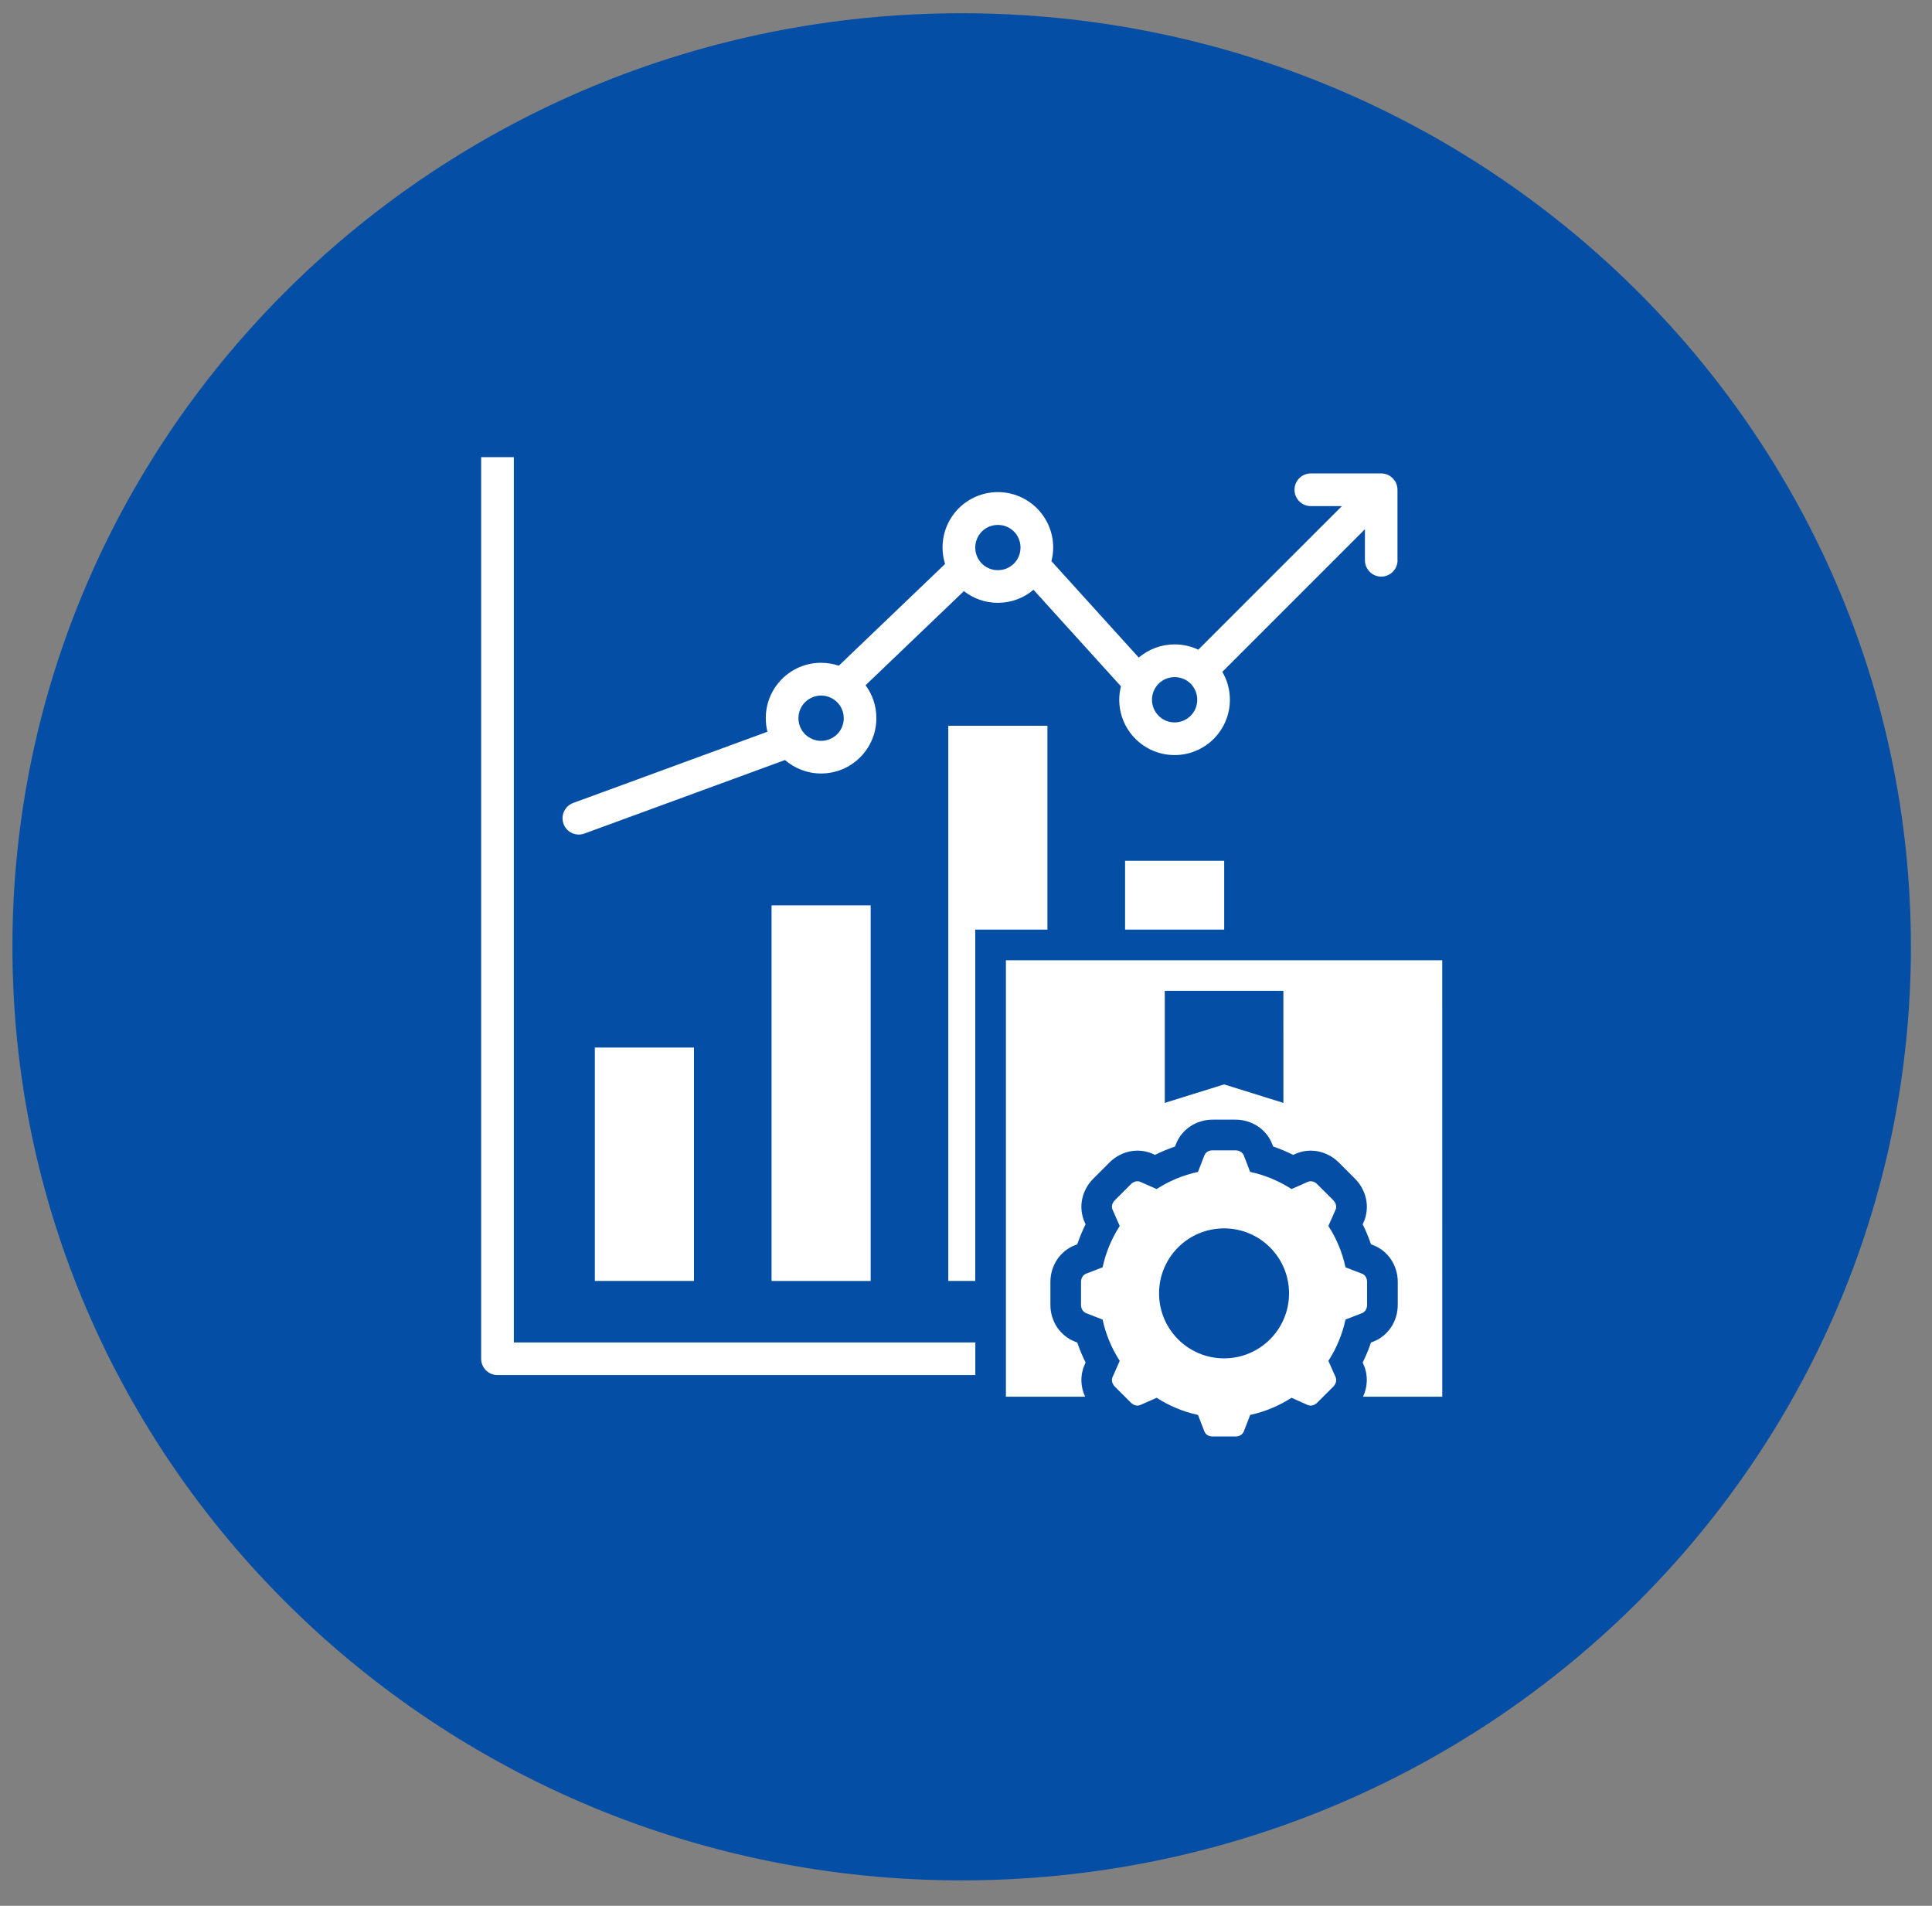 <svg xmlns="http://www.w3.org/2000/svg" width="73" height="72" viewBox="0 0 73 72" fill="none"><rect x="0" y="0" width="73" height="72" fill="#808080" stroke="none"/><path d="M36.336 0.5C16.53 0.5 0.469 16.294 0.469 35.77C0.469 55.245 16.53 71.039 36.336 71.039C56.142 71.039 72.203 55.245 72.203 35.77C72.203 16.294 56.142 0.5 36.336 0.5Z" fill="#044FA5"></path><path fill-rule="evenodd" clip-rule="evenodd" d="M47.237 44.274C47.804 44.395 48.329 44.618 48.8 44.922L49.413 44.65C49.527 44.6 49.667 44.632 49.767 44.735L50.38 45.347C50.48 45.45 50.515 45.59 50.465 45.7L50.192 46.317C50.496 46.784 50.719 47.314 50.839 47.878L51.465 48.12C51.581 48.164 51.655 48.286 51.655 48.43V49.296C51.655 49.441 51.581 49.563 51.465 49.609L50.839 49.852C50.719 50.415 50.496 50.942 50.192 51.413L50.465 52.026C50.515 52.14 50.48 52.28 50.38 52.383L49.767 52.995C49.667 53.094 49.526 53.129 49.413 53.08L48.8 52.807C48.329 53.11 47.802 53.333 47.239 53.454L46.996 54.08C46.95 54.196 46.828 54.27 46.683 54.27H45.818C45.673 54.27 45.551 54.196 45.508 54.08L45.265 53.454C44.701 53.333 44.173 53.11 43.704 52.807L43.087 53.08C42.973 53.129 42.837 53.094 42.734 52.995L42.122 52.383C42.02 52.28 41.987 52.14 42.037 52.026L42.309 51.413C42.005 50.942 41.782 50.415 41.661 49.852L41.035 49.609C40.921 49.563 40.846 49.441 40.846 49.296V48.43C40.846 48.286 40.923 48.164 41.035 48.12L41.661 47.878C41.782 47.314 42.005 46.786 42.309 46.317L42.037 45.7C41.987 45.59 42.02 45.45 42.122 45.347L42.734 44.735C42.837 44.632 42.975 44.6 43.087 44.65L43.704 44.922C44.171 44.618 44.701 44.395 45.265 44.274L45.508 43.648C45.551 43.534 45.673 43.459 45.818 43.459H46.683C46.828 43.459 46.95 43.536 46.996 43.648L47.237 44.274ZM36.852 51.949H18.796C18.457 51.949 18.18 51.673 18.18 51.332V17.27H19.415V50.716H36.852L36.852 51.949ZM35.83 27.419H39.577V35.119H36.85V48.393H35.83V27.419ZM29.153 34.204H32.898V48.394H29.153V34.204ZM22.476 39.575H26.221V48.393H22.476V39.575ZM42.511 32.521H46.256V35.119H42.511V32.521ZM52.806 21.165C52.806 21.506 52.53 21.784 52.19 21.784C51.849 21.784 51.573 21.506 51.573 21.165V19.994L46.185 25.382C46.367 25.691 46.471 26.05 46.471 26.436C46.471 27.012 46.237 27.534 45.859 27.915C45.48 28.292 44.959 28.526 44.382 28.526C43.805 28.526 43.283 28.292 42.904 27.915C42.524 27.534 42.291 27.012 42.291 26.436C42.291 26.261 42.313 26.09 42.354 25.928L39.05 22.281C38.687 22.59 38.215 22.774 37.703 22.774C37.219 22.774 36.775 22.609 36.42 22.332L32.705 25.888C32.964 26.235 33.113 26.665 33.113 27.131C33.113 27.707 32.879 28.233 32.501 28.61C32.124 28.989 31.6 29.222 31.024 29.222C30.504 29.222 30.027 29.029 29.66 28.714L22.082 31.491C21.762 31.608 21.409 31.444 21.294 31.127C21.176 30.805 21.34 30.454 21.658 30.335L28.997 27.645C28.956 27.481 28.935 27.308 28.935 27.129C28.935 26.553 29.169 26.031 29.546 25.652C29.924 25.274 30.447 25.04 31.024 25.04C31.258 25.04 31.483 25.08 31.695 25.149L35.71 21.306C35.647 21.11 35.614 20.9 35.614 20.682C35.614 20.105 35.848 19.583 36.225 19.204C36.603 18.827 37.126 18.592 37.703 18.592C38.279 18.592 38.805 18.827 39.182 19.204C39.559 19.583 39.794 20.105 39.794 20.682C39.794 20.861 39.77 21.033 39.728 21.2L43.028 24.843C43.393 24.532 43.866 24.345 44.383 24.345C44.703 24.345 45.007 24.417 45.278 24.545L50.703 19.121H49.529C49.188 19.121 48.912 18.843 48.912 18.504C48.912 18.164 49.188 17.886 49.529 17.886H52.19C52.285 17.886 52.371 17.908 52.45 17.945L52.463 17.95L52.464 17.952L52.476 17.956L52.477 17.958L52.488 17.963L52.493 17.968L52.5 17.973L52.506 17.974L52.525 17.989L52.53 17.993L52.538 17.998L52.543 18L52.551 18.006L52.556 18.011L52.564 18.016L52.566 18.021L52.577 18.027V18.029C52.609 18.054 52.639 18.083 52.667 18.117V18.119L52.675 18.13L52.676 18.131L52.683 18.14L52.688 18.144L52.692 18.152L52.697 18.157L52.712 18.177L52.713 18.181L52.72 18.189L52.721 18.194L52.726 18.202L52.728 18.207L52.734 18.218V18.22L52.74 18.231V18.233L52.747 18.245C52.784 18.324 52.803 18.411 52.803 18.506V21.165L52.806 21.165ZM38.311 20.08C38.156 19.924 37.942 19.831 37.704 19.831C37.468 19.831 37.255 19.925 37.099 20.08C36.946 20.235 36.85 20.449 36.85 20.685C36.85 20.923 36.946 21.138 37.099 21.291C37.255 21.446 37.468 21.541 37.704 21.541C37.942 21.541 38.157 21.445 38.311 21.291C38.464 21.138 38.56 20.923 38.56 20.685C38.56 20.449 38.464 20.235 38.311 20.08ZM44.989 25.83C44.833 25.674 44.619 25.581 44.383 25.581C44.145 25.581 43.93 25.676 43.778 25.83C43.622 25.986 43.527 26.2 43.527 26.436C43.527 26.673 43.624 26.889 43.778 27.041C43.93 27.197 44.145 27.292 44.383 27.292C44.619 27.292 44.833 27.195 44.989 27.041C45.144 26.889 45.237 26.673 45.237 26.436C45.237 26.2 45.143 25.986 44.989 25.83ZM31.631 26.527C31.475 26.375 31.261 26.278 31.025 26.278C30.789 26.278 30.576 26.375 30.42 26.527C30.264 26.683 30.169 26.897 30.169 27.133C30.169 27.37 30.266 27.586 30.42 27.74C30.576 27.892 30.789 27.989 31.025 27.989C31.261 27.989 31.475 27.892 31.631 27.74C31.787 27.584 31.881 27.37 31.881 27.133C31.881 26.897 31.785 26.683 31.631 26.527ZM54.496 52.766H51.502C51.679 52.39 51.698 51.953 51.525 51.559L51.488 51.475C51.61 51.231 51.716 50.979 51.801 50.719L51.886 50.688C52.459 50.465 52.814 49.908 52.814 49.296V48.43C52.814 47.82 52.458 47.261 51.886 47.041L51.801 47.009C51.716 46.75 51.611 46.498 51.488 46.253L51.525 46.172C51.774 45.61 51.629 44.962 51.199 44.531L50.587 43.919C50.155 43.487 49.508 43.344 48.946 43.593L48.862 43.63C48.618 43.508 48.366 43.402 48.106 43.315L48.074 43.232C47.854 42.657 47.293 42.3 46.684 42.3H45.819C45.209 42.3 44.65 42.657 44.43 43.232L44.398 43.315C44.139 43.404 43.887 43.508 43.641 43.63L43.561 43.593C42.997 43.344 42.35 43.486 41.92 43.919L41.308 44.531C40.876 44.962 40.733 45.61 40.982 46.172L41.017 46.253C40.897 46.497 40.792 46.75 40.704 47.009L40.621 47.041C40.046 47.261 39.689 47.822 39.689 48.43V49.296C39.689 49.908 40.046 50.465 40.621 50.688L40.704 50.719C40.792 50.979 40.897 51.229 41.019 51.475L40.982 51.559C40.807 51.954 40.825 52.39 41.001 52.766H38.008V36.279H54.495L54.496 52.766ZM48.492 37.433H44.011V41.666L46.251 40.968L48.493 41.666L48.492 37.433ZM46.251 46.407C47.608 46.407 48.706 47.505 48.706 48.862C48.706 50.219 47.608 51.318 46.251 51.318C44.894 51.318 43.795 50.219 43.795 48.862C43.795 47.505 44.894 46.407 46.251 46.407Z" fill="white"></path></svg>